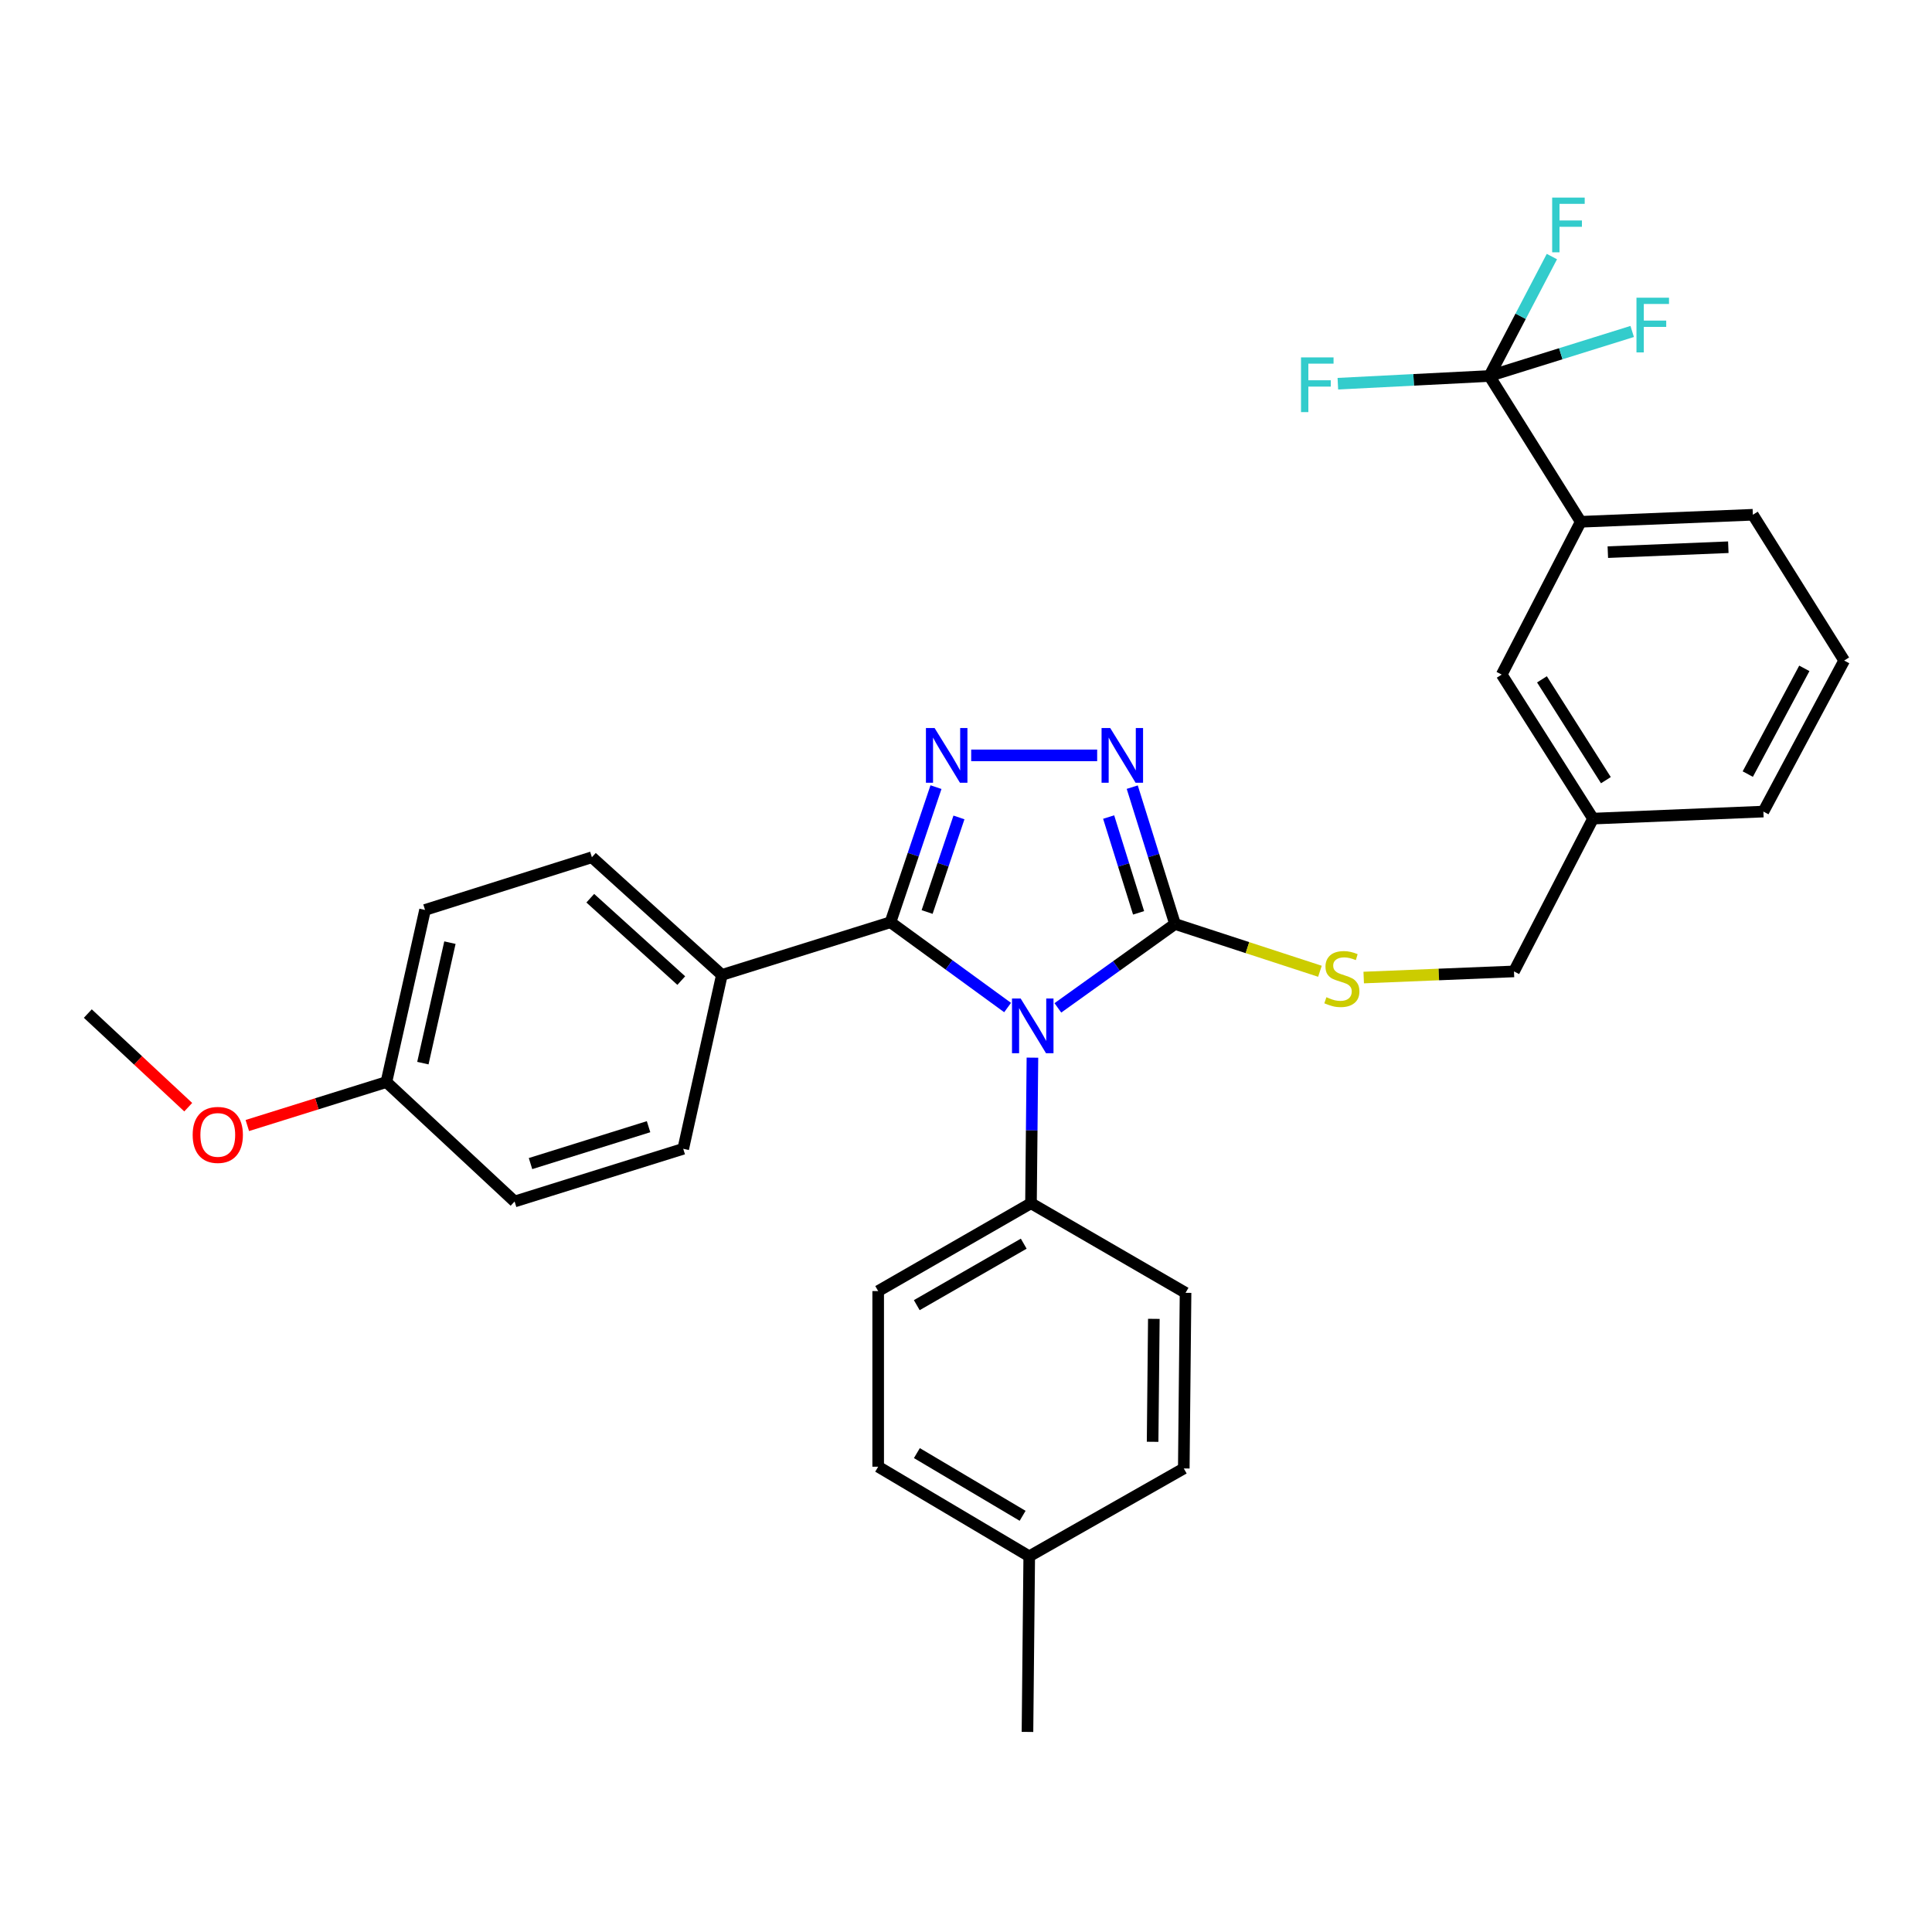 <?xml version='1.0' encoding='iso-8859-1'?>
<svg version='1.1' baseProfile='full'
              xmlns='http://www.w3.org/2000/svg'
                      xmlns:rdkit='http://www.rdkit.org/xml'
                      xmlns:xlink='http://www.w3.org/1999/xlink'
                  xml:space='preserve'
width='1000px' height='1000px' viewBox='0 0 1000 1000'>
<!-- END OF HEADER -->
<rect style='opacity:1.0;fill:#FFFFFF;stroke:none' width='1000' height='1000' x='0' y='0'> </rect>
<path class='bond-0' d='M 567.894,390.98 L 502.687,390.98' style='fill:none;fill-rule:evenodd;stroke:#0000FF;stroke-width:6px;stroke-linecap:butt;stroke-linejoin:miter;stroke-opacity:1' />
<path class='bond-1' d='M 586.048,407.426 L 597.117,442.839' style='fill:none;fill-rule:evenodd;stroke:#0000FF;stroke-width:6px;stroke-linecap:butt;stroke-linejoin:miter;stroke-opacity:1' />
<path class='bond-1' d='M 597.117,442.839 L 608.186,478.253' style='fill:none;fill-rule:evenodd;stroke:#000000;stroke-width:6px;stroke-linecap:butt;stroke-linejoin:miter;stroke-opacity:1' />
<path class='bond-1' d='M 573.834,422.906 L 581.583,447.695' style='fill:none;fill-rule:evenodd;stroke:#0000FF;stroke-width:6px;stroke-linecap:butt;stroke-linejoin:miter;stroke-opacity:1' />
<path class='bond-1' d='M 581.583,447.695 L 589.331,472.484' style='fill:none;fill-rule:evenodd;stroke:#000000;stroke-width:6px;stroke-linecap:butt;stroke-linejoin:miter;stroke-opacity:1' />
<path class='bond-2' d='M 484.463,407.419 L 472.688,442.384' style='fill:none;fill-rule:evenodd;stroke:#0000FF;stroke-width:6px;stroke-linecap:butt;stroke-linejoin:miter;stroke-opacity:1' />
<path class='bond-2' d='M 472.688,442.384 L 460.912,477.349' style='fill:none;fill-rule:evenodd;stroke:#000000;stroke-width:6px;stroke-linecap:butt;stroke-linejoin:miter;stroke-opacity:1' />
<path class='bond-2' d='M 496.355,423.103 L 488.112,447.578' style='fill:none;fill-rule:evenodd;stroke:#0000FF;stroke-width:6px;stroke-linecap:butt;stroke-linejoin:miter;stroke-opacity:1' />
<path class='bond-2' d='M 488.112,447.578 L 479.869,472.054' style='fill:none;fill-rule:evenodd;stroke:#000000;stroke-width:6px;stroke-linecap:butt;stroke-linejoin:miter;stroke-opacity:1' />
<path class='bond-3' d='M 460.912,477.349 L 373.639,504.619' style='fill:none;fill-rule:evenodd;stroke:#000000;stroke-width:6px;stroke-linecap:butt;stroke-linejoin:miter;stroke-opacity:1' />
<path class='bond-4' d='M 460.912,477.349 L 491.222,499.426' style='fill:none;fill-rule:evenodd;stroke:#000000;stroke-width:6px;stroke-linecap:butt;stroke-linejoin:miter;stroke-opacity:1' />
<path class='bond-4' d='M 491.222,499.426 L 521.532,521.503' style='fill:none;fill-rule:evenodd;stroke:#0000FF;stroke-width:6px;stroke-linecap:butt;stroke-linejoin:miter;stroke-opacity:1' />
<path class='bond-5' d='M 547.553,521.673 L 577.87,499.963' style='fill:none;fill-rule:evenodd;stroke:#0000FF;stroke-width:6px;stroke-linecap:butt;stroke-linejoin:miter;stroke-opacity:1' />
<path class='bond-5' d='M 577.87,499.963 L 608.186,478.253' style='fill:none;fill-rule:evenodd;stroke:#000000;stroke-width:6px;stroke-linecap:butt;stroke-linejoin:miter;stroke-opacity:1' />
<path class='bond-6' d='M 534.385,547.441 L 534.011,585.119' style='fill:none;fill-rule:evenodd;stroke:#0000FF;stroke-width:6px;stroke-linecap:butt;stroke-linejoin:miter;stroke-opacity:1' />
<path class='bond-6' d='M 534.011,585.119 L 533.636,622.797' style='fill:none;fill-rule:evenodd;stroke:#000000;stroke-width:6px;stroke-linecap:butt;stroke-linejoin:miter;stroke-opacity:1' />
<path class='bond-7' d='M 608.186,478.253 L 645.69,490.492' style='fill:none;fill-rule:evenodd;stroke:#000000;stroke-width:6px;stroke-linecap:butt;stroke-linejoin:miter;stroke-opacity:1' />
<path class='bond-7' d='M 645.69,490.492 L 683.195,502.732' style='fill:none;fill-rule:evenodd;stroke:#CCCC00;stroke-width:6px;stroke-linecap:butt;stroke-linejoin:miter;stroke-opacity:1' />
<path class='bond-8' d='M 912.727,420.068 L 954.545,341.892' style='fill:none;fill-rule:evenodd;stroke:#000000;stroke-width:6px;stroke-linecap:butt;stroke-linejoin:miter;stroke-opacity:1' />
<path class='bond-8' d='M 904.648,400.665 L 933.921,345.941' style='fill:none;fill-rule:evenodd;stroke:#000000;stroke-width:6px;stroke-linecap:butt;stroke-linejoin:miter;stroke-opacity:1' />
<path class='bond-9' d='M 912.727,420.068 L 824.55,423.712' style='fill:none;fill-rule:evenodd;stroke:#000000;stroke-width:6px;stroke-linecap:butt;stroke-linejoin:miter;stroke-opacity:1' />
<path class='bond-10' d='M 705.855,505.975 L 744.745,504.388' style='fill:none;fill-rule:evenodd;stroke:#CCCC00;stroke-width:6px;stroke-linecap:butt;stroke-linejoin:miter;stroke-opacity:1' />
<path class='bond-10' d='M 744.745,504.388 L 783.635,502.802' style='fill:none;fill-rule:evenodd;stroke:#000000;stroke-width:6px;stroke-linecap:butt;stroke-linejoin:miter;stroke-opacity:1' />
<path class='bond-11' d='M 954.545,341.892 L 907.274,266.437' style='fill:none;fill-rule:evenodd;stroke:#000000;stroke-width:6px;stroke-linecap:butt;stroke-linejoin:miter;stroke-opacity:1' />
<path class='bond-12' d='M 907.274,266.437 L 818.185,270.072' style='fill:none;fill-rule:evenodd;stroke:#000000;stroke-width:6px;stroke-linecap:butt;stroke-linejoin:miter;stroke-opacity:1' />
<path class='bond-12' d='M 894.574,283.244 L 832.211,285.789' style='fill:none;fill-rule:evenodd;stroke:#000000;stroke-width:6px;stroke-linecap:butt;stroke-linejoin:miter;stroke-opacity:1' />
<path class='bond-13' d='M 454.546,759.167 L 532.732,805.533' style='fill:none;fill-rule:evenodd;stroke:#000000;stroke-width:6px;stroke-linecap:butt;stroke-linejoin:miter;stroke-opacity:1' />
<path class='bond-13' d='M 474.576,752.123 L 529.306,784.58' style='fill:none;fill-rule:evenodd;stroke:#000000;stroke-width:6px;stroke-linecap:butt;stroke-linejoin:miter;stroke-opacity:1' />
<path class='bond-14' d='M 454.546,759.167 L 454.546,668.259' style='fill:none;fill-rule:evenodd;stroke:#000000;stroke-width:6px;stroke-linecap:butt;stroke-linejoin:miter;stroke-opacity:1' />
<path class='bond-15' d='M 532.732,805.533 L 612.725,760.071' style='fill:none;fill-rule:evenodd;stroke:#000000;stroke-width:6px;stroke-linecap:butt;stroke-linejoin:miter;stroke-opacity:1' />
<path class='bond-16' d='M 532.732,805.533 L 531.818,896.441' style='fill:none;fill-rule:evenodd;stroke:#000000;stroke-width:6px;stroke-linecap:butt;stroke-linejoin:miter;stroke-opacity:1' />
<path class='bond-17' d='M 219.999,470.983 L 199.999,560.073' style='fill:none;fill-rule:evenodd;stroke:#000000;stroke-width:6px;stroke-linecap:butt;stroke-linejoin:miter;stroke-opacity:1' />
<path class='bond-17' d='M 232.879,487.912 L 218.879,550.275' style='fill:none;fill-rule:evenodd;stroke:#000000;stroke-width:6px;stroke-linecap:butt;stroke-linejoin:miter;stroke-opacity:1' />
<path class='bond-18' d='M 219.999,470.983 L 306.359,443.713' style='fill:none;fill-rule:evenodd;stroke:#000000;stroke-width:6px;stroke-linecap:butt;stroke-linejoin:miter;stroke-opacity:1' />
<path class='bond-19' d='M 199.999,560.073 L 266.357,621.892' style='fill:none;fill-rule:evenodd;stroke:#000000;stroke-width:6px;stroke-linecap:butt;stroke-linejoin:miter;stroke-opacity:1' />
<path class='bond-20' d='M 199.999,560.073 L 164.005,571.32' style='fill:none;fill-rule:evenodd;stroke:#000000;stroke-width:6px;stroke-linecap:butt;stroke-linejoin:miter;stroke-opacity:1' />
<path class='bond-20' d='M 164.005,571.32 L 128.012,582.567' style='fill:none;fill-rule:evenodd;stroke:#FF0000;stroke-width:6px;stroke-linecap:butt;stroke-linejoin:miter;stroke-opacity:1' />
<path class='bond-21' d='M 266.357,621.892 L 353.639,594.622' style='fill:none;fill-rule:evenodd;stroke:#000000;stroke-width:6px;stroke-linecap:butt;stroke-linejoin:miter;stroke-opacity:1' />
<path class='bond-21' d='M 274.596,602.267 L 335.693,583.178' style='fill:none;fill-rule:evenodd;stroke:#000000;stroke-width:6px;stroke-linecap:butt;stroke-linejoin:miter;stroke-opacity:1' />
<path class='bond-22' d='M 353.639,594.622 L 373.639,504.619' style='fill:none;fill-rule:evenodd;stroke:#000000;stroke-width:6px;stroke-linecap:butt;stroke-linejoin:miter;stroke-opacity:1' />
<path class='bond-23' d='M 373.639,504.619 L 306.359,443.713' style='fill:none;fill-rule:evenodd;stroke:#000000;stroke-width:6px;stroke-linecap:butt;stroke-linejoin:miter;stroke-opacity:1' />
<path class='bond-23' d='M 352.625,507.549 L 305.528,464.914' style='fill:none;fill-rule:evenodd;stroke:#000000;stroke-width:6px;stroke-linecap:butt;stroke-linejoin:miter;stroke-opacity:1' />
<path class='bond-24' d='M 97.427,573.078 L 71.441,548.849' style='fill:none;fill-rule:evenodd;stroke:#FF0000;stroke-width:6px;stroke-linecap:butt;stroke-linejoin:miter;stroke-opacity:1' />
<path class='bond-24' d='M 71.441,548.849 L 45.455,524.62' style='fill:none;fill-rule:evenodd;stroke:#000000;stroke-width:6px;stroke-linecap:butt;stroke-linejoin:miter;stroke-opacity:1' />
<path class='bond-25' d='M 612.725,760.071 L 613.639,669.163' style='fill:none;fill-rule:evenodd;stroke:#000000;stroke-width:6px;stroke-linecap:butt;stroke-linejoin:miter;stroke-opacity:1' />
<path class='bond-25' d='M 596.588,746.271 L 597.227,682.636' style='fill:none;fill-rule:evenodd;stroke:#000000;stroke-width:6px;stroke-linecap:butt;stroke-linejoin:miter;stroke-opacity:1' />
<path class='bond-26' d='M 613.639,669.163 L 533.636,622.797' style='fill:none;fill-rule:evenodd;stroke:#000000;stroke-width:6px;stroke-linecap:butt;stroke-linejoin:miter;stroke-opacity:1' />
<path class='bond-27' d='M 533.636,622.797 L 454.546,668.259' style='fill:none;fill-rule:evenodd;stroke:#000000;stroke-width:6px;stroke-linecap:butt;stroke-linejoin:miter;stroke-opacity:1' />
<path class='bond-27' d='M 529.883,643.726 L 474.521,675.55' style='fill:none;fill-rule:evenodd;stroke:#000000;stroke-width:6px;stroke-linecap:butt;stroke-linejoin:miter;stroke-opacity:1' />
<path class='bond-28' d='M 818.185,270.072 L 777.279,349.162' style='fill:none;fill-rule:evenodd;stroke:#000000;stroke-width:6px;stroke-linecap:butt;stroke-linejoin:miter;stroke-opacity:1' />
<path class='bond-29' d='M 818.185,270.072 L 770.913,194.617' style='fill:none;fill-rule:evenodd;stroke:#000000;stroke-width:6px;stroke-linecap:butt;stroke-linejoin:miter;stroke-opacity:1' />
<path class='bond-30' d='M 777.279,349.162 L 824.55,423.712' style='fill:none;fill-rule:evenodd;stroke:#000000;stroke-width:6px;stroke-linecap:butt;stroke-linejoin:miter;stroke-opacity:1' />
<path class='bond-30' d='M 798.115,351.629 L 831.205,403.814' style='fill:none;fill-rule:evenodd;stroke:#000000;stroke-width:6px;stroke-linecap:butt;stroke-linejoin:miter;stroke-opacity:1' />
<path class='bond-31' d='M 824.55,423.712 L 783.635,502.802' style='fill:none;fill-rule:evenodd;stroke:#000000;stroke-width:6px;stroke-linecap:butt;stroke-linejoin:miter;stroke-opacity:1' />
<path class='bond-32' d='M 770.913,194.617 L 787.085,163.708' style='fill:none;fill-rule:evenodd;stroke:#000000;stroke-width:6px;stroke-linecap:butt;stroke-linejoin:miter;stroke-opacity:1' />
<path class='bond-32' d='M 787.085,163.708 L 803.257,132.798' style='fill:none;fill-rule:evenodd;stroke:#33CCCC;stroke-width:6px;stroke-linecap:butt;stroke-linejoin:miter;stroke-opacity:1' />
<path class='bond-33' d='M 770.913,194.617 L 731.694,196.612' style='fill:none;fill-rule:evenodd;stroke:#000000;stroke-width:6px;stroke-linecap:butt;stroke-linejoin:miter;stroke-opacity:1' />
<path class='bond-33' d='M 731.694,196.612 L 692.474,198.606' style='fill:none;fill-rule:evenodd;stroke:#33CCCC;stroke-width:6px;stroke-linecap:butt;stroke-linejoin:miter;stroke-opacity:1' />
<path class='bond-34' d='M 770.913,194.617 L 807.867,183.092' style='fill:none;fill-rule:evenodd;stroke:#000000;stroke-width:6px;stroke-linecap:butt;stroke-linejoin:miter;stroke-opacity:1' />
<path class='bond-34' d='M 807.867,183.092 L 844.821,171.568' style='fill:none;fill-rule:evenodd;stroke:#33CCCC;stroke-width:6px;stroke-linecap:butt;stroke-linejoin:miter;stroke-opacity:1' />
<path  class='atom-0' d='M 574.647 376.82
L 583.927 391.82
Q 584.847 393.3, 586.327 395.98
Q 587.807 398.66, 587.887 398.82
L 587.887 376.82
L 591.647 376.82
L 591.647 405.14
L 587.767 405.14
L 577.807 388.74
Q 576.647 386.82, 575.407 384.62
Q 574.207 382.42, 573.847 381.74
L 573.847 405.14
L 570.167 405.14
L 570.167 376.82
L 574.647 376.82
' fill='#0000FF'/>
<path  class='atom-1' d='M 483.74 376.82
L 493.02 391.82
Q 493.94 393.3, 495.42 395.98
Q 496.9 398.66, 496.98 398.82
L 496.98 376.82
L 500.74 376.82
L 500.74 405.14
L 496.86 405.14
L 486.9 388.74
Q 485.74 386.82, 484.5 384.62
Q 483.3 382.42, 482.94 381.74
L 482.94 405.14
L 479.26 405.14
L 479.26 376.82
L 483.74 376.82
' fill='#0000FF'/>
<path  class='atom-3' d='M 528.289 516.825
L 537.569 531.825
Q 538.489 533.305, 539.969 535.985
Q 541.449 538.665, 541.529 538.825
L 541.529 516.825
L 545.289 516.825
L 545.289 545.145
L 541.409 545.145
L 531.449 528.745
Q 530.289 526.825, 529.049 524.625
Q 527.849 522.425, 527.489 521.745
L 527.489 545.145
L 523.809 545.145
L 523.809 516.825
L 528.289 516.825
' fill='#0000FF'/>
<path  class='atom-6' d='M 686.546 516.156
Q 686.866 516.276, 688.186 516.836
Q 689.506 517.396, 690.946 517.756
Q 692.426 518.076, 693.866 518.076
Q 696.546 518.076, 698.106 516.796
Q 699.666 515.476, 699.666 513.196
Q 699.666 511.636, 698.866 510.676
Q 698.106 509.716, 696.906 509.196
Q 695.706 508.676, 693.706 508.076
Q 691.186 507.316, 689.666 506.596
Q 688.186 505.876, 687.106 504.356
Q 686.066 502.836, 686.066 500.276
Q 686.066 496.716, 688.466 494.516
Q 690.906 492.316, 695.706 492.316
Q 698.986 492.316, 702.706 493.876
L 701.786 496.956
Q 698.386 495.556, 695.826 495.556
Q 693.066 495.556, 691.546 496.716
Q 690.026 497.836, 690.066 499.796
Q 690.066 501.316, 690.826 502.236
Q 691.626 503.156, 692.746 503.676
Q 693.906 504.196, 695.826 504.796
Q 698.386 505.596, 699.906 506.396
Q 701.426 507.196, 702.506 508.836
Q 703.626 510.436, 703.626 513.196
Q 703.626 517.116, 700.986 519.236
Q 698.386 521.316, 694.026 521.316
Q 691.506 521.316, 689.586 520.756
Q 687.706 520.236, 685.466 519.316
L 686.546 516.156
' fill='#CCCC00'/>
<path  class='atom-17' d='M 99.726 587.423
Q 99.726 580.623, 103.086 576.823
Q 106.446 573.023, 112.726 573.023
Q 119.006 573.023, 122.366 576.823
Q 125.726 580.623, 125.726 587.423
Q 125.726 594.303, 122.326 598.223
Q 118.926 602.103, 112.726 602.103
Q 106.486 602.103, 103.086 598.223
Q 99.726 594.343, 99.726 587.423
M 112.726 598.903
Q 117.046 598.903, 119.366 596.023
Q 121.726 593.103, 121.726 587.423
Q 121.726 581.863, 119.366 579.063
Q 117.046 576.223, 112.726 576.223
Q 108.406 576.223, 106.046 579.023
Q 103.726 581.823, 103.726 587.423
Q 103.726 593.143, 106.046 596.023
Q 108.406 598.903, 112.726 598.903
' fill='#FF0000'/>
<path  class='atom-29' d='M 803.399 102.272
L 820.239 102.272
L 820.239 105.512
L 807.199 105.512
L 807.199 114.112
L 818.799 114.112
L 818.799 117.392
L 807.199 117.392
L 807.199 130.592
L 803.399 130.592
L 803.399 102.272
' fill='#33CCCC'/>
<path  class='atom-30' d='M 673.404 184.987
L 690.244 184.987
L 690.244 188.227
L 677.204 188.227
L 677.204 196.827
L 688.804 196.827
L 688.804 200.107
L 677.204 200.107
L 677.204 213.307
L 673.404 213.307
L 673.404 184.987
' fill='#33CCCC'/>
<path  class='atom-31' d='M 847.035 154.091
L 863.875 154.091
L 863.875 157.331
L 850.835 157.331
L 850.835 165.931
L 862.435 165.931
L 862.435 169.211
L 850.835 169.211
L 850.835 182.411
L 847.035 182.411
L 847.035 154.091
' fill='#33CCCC'/>
</svg>
